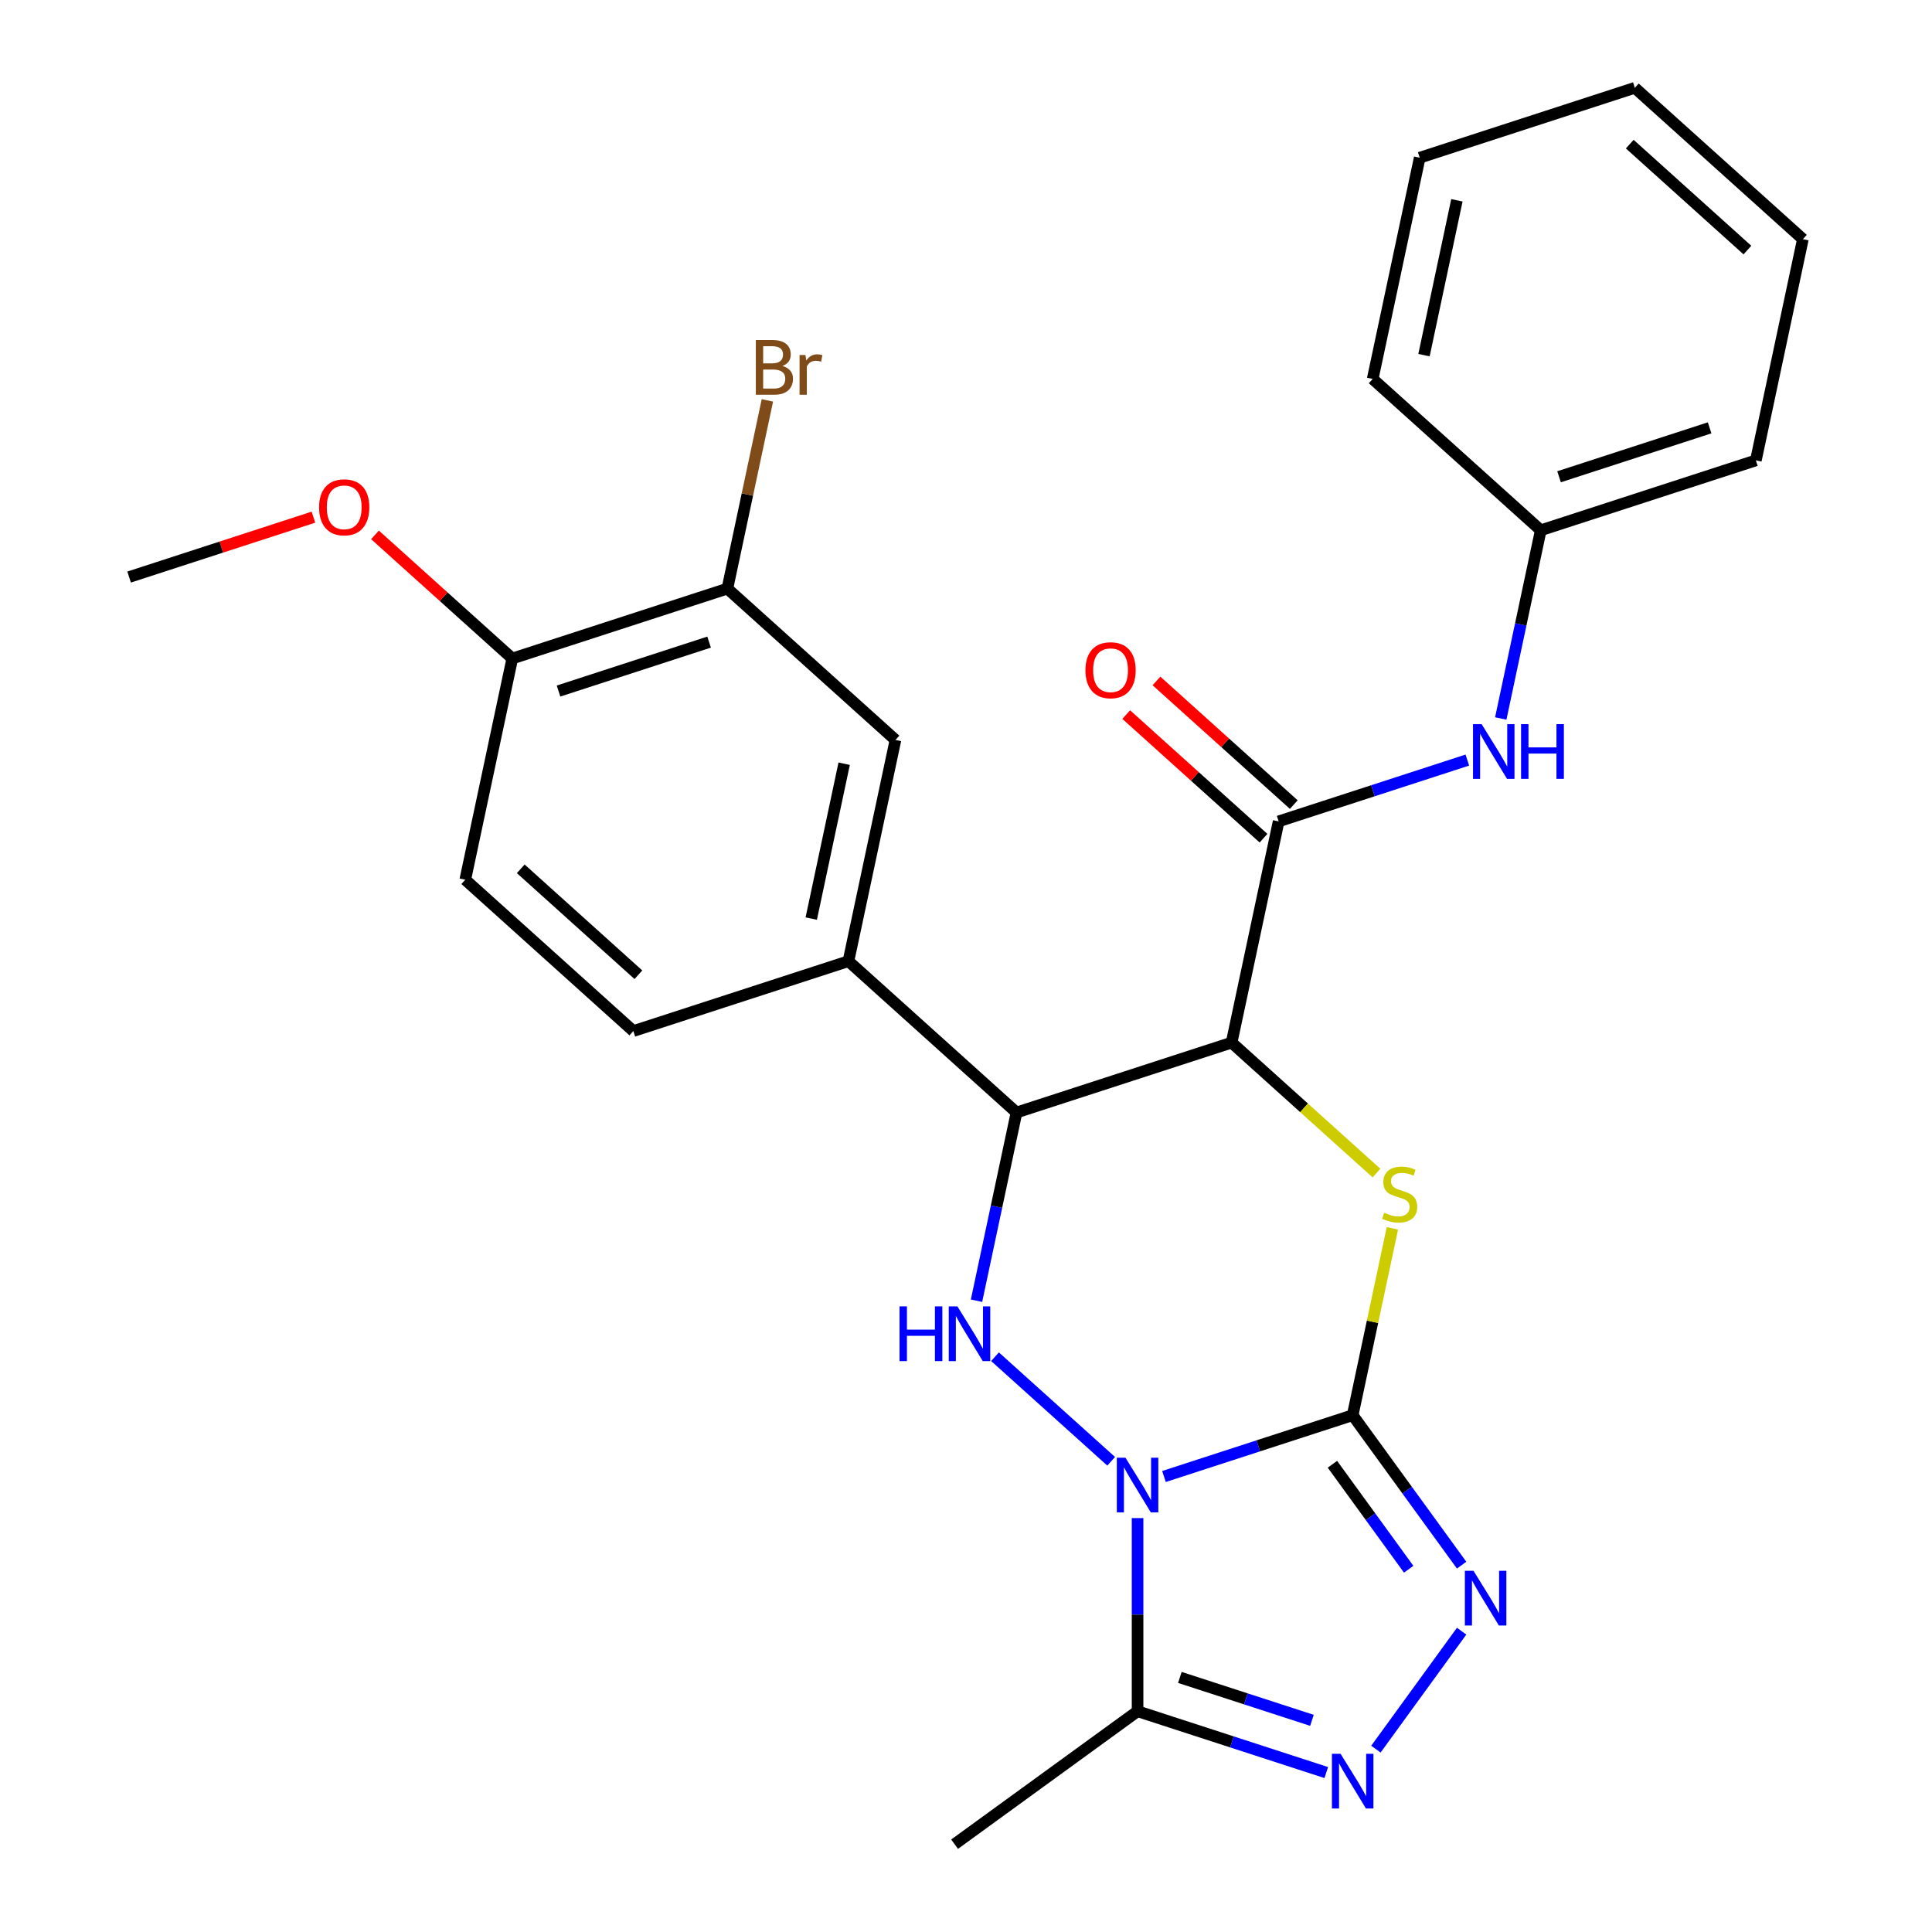 <?xml version='1.0' encoding='iso-8859-1'?>
<svg version='1.1' baseProfile='full'
              xmlns='http://www.w3.org/2000/svg'
                      xmlns:rdkit='http://www.rdkit.org/xml'
                      xmlns:xlink='http://www.w3.org/1999/xlink'
                  xml:space='preserve'
width='1000px' height='1000px' viewBox='0 0 1000 1000'>
<!-- END OF HEADER -->
<rect style='opacity:1.0;fill:#FFFFFF;stroke:none' width='1000' height='1000' x='0' y='0'> </rect>
<path class='bond-0' d='M 602.472,764.231 L 651.306,748.363' style='fill:none;fill-rule:evenodd;stroke:#0000FF;stroke-width:6px;stroke-linecap:butt;stroke-linejoin:miter;stroke-opacity:1' />
<path class='bond-0' d='M 651.306,748.363 L 700.141,732.496' style='fill:none;fill-rule:evenodd;stroke:#000000;stroke-width:6px;stroke-linecap:butt;stroke-linejoin:miter;stroke-opacity:1' />
<path class='bond-3' d='M 575.139,756.366 L 515.016,702.231' style='fill:none;fill-rule:evenodd;stroke:#0000FF;stroke-width:6px;stroke-linecap:butt;stroke-linejoin:miter;stroke-opacity:1' />
<path class='bond-6' d='M 588.805,785.758 L 588.805,835.747' style='fill:none;fill-rule:evenodd;stroke:#0000FF;stroke-width:6px;stroke-linecap:butt;stroke-linejoin:miter;stroke-opacity:1' />
<path class='bond-6' d='M 588.805,835.747 L 588.805,885.736' style='fill:none;fill-rule:evenodd;stroke:#000000;stroke-width:6px;stroke-linecap:butt;stroke-linejoin:miter;stroke-opacity:1' />
<path class='bond-2' d='M 700.141,732.496 L 710.418,684.146' style='fill:none;fill-rule:evenodd;stroke:#000000;stroke-width:6px;stroke-linecap:butt;stroke-linejoin:miter;stroke-opacity:1' />
<path class='bond-2' d='M 710.418,684.146 L 720.695,635.796' style='fill:none;fill-rule:evenodd;stroke:#CCCC00;stroke-width:6px;stroke-linecap:butt;stroke-linejoin:miter;stroke-opacity:1' />
<path class='bond-5' d='M 700.141,732.496 L 728.338,771.307' style='fill:none;fill-rule:evenodd;stroke:#000000;stroke-width:6px;stroke-linecap:butt;stroke-linejoin:miter;stroke-opacity:1' />
<path class='bond-5' d='M 728.338,771.307 L 756.536,810.117' style='fill:none;fill-rule:evenodd;stroke:#0000FF;stroke-width:6px;stroke-linecap:butt;stroke-linejoin:miter;stroke-opacity:1' />
<path class='bond-5' d='M 689.659,757.901 L 709.397,785.068' style='fill:none;fill-rule:evenodd;stroke:#000000;stroke-width:6px;stroke-linecap:butt;stroke-linejoin:miter;stroke-opacity:1' />
<path class='bond-5' d='M 709.397,785.068 L 729.135,812.236' style='fill:none;fill-rule:evenodd;stroke:#0000FF;stroke-width:6px;stroke-linecap:butt;stroke-linejoin:miter;stroke-opacity:1' />
<path class='bond-1' d='M 637.484,539.657 L 526.148,575.832' style='fill:none;fill-rule:evenodd;stroke:#000000;stroke-width:6px;stroke-linecap:butt;stroke-linejoin:miter;stroke-opacity:1' />
<path class='bond-8' d='M 637.484,539.657 L 661.823,425.15' style='fill:none;fill-rule:evenodd;stroke:#000000;stroke-width:6px;stroke-linecap:butt;stroke-linejoin:miter;stroke-opacity:1' />
<path class='bond-28' d='M 637.484,539.657 L 674.979,573.418' style='fill:none;fill-rule:evenodd;stroke:#000000;stroke-width:6px;stroke-linecap:butt;stroke-linejoin:miter;stroke-opacity:1' />
<path class='bond-28' d='M 674.979,573.418 L 712.474,607.178' style='fill:none;fill-rule:evenodd;stroke:#CCCC00;stroke-width:6px;stroke-linecap:butt;stroke-linejoin:miter;stroke-opacity:1' />
<path class='bond-4' d='M 505.441,673.253 L 515.795,624.543' style='fill:none;fill-rule:evenodd;stroke:#0000FF;stroke-width:6px;stroke-linecap:butt;stroke-linejoin:miter;stroke-opacity:1' />
<path class='bond-4' d='M 515.795,624.543 L 526.148,575.832' style='fill:none;fill-rule:evenodd;stroke:#000000;stroke-width:6px;stroke-linecap:butt;stroke-linejoin:miter;stroke-opacity:1' />
<path class='bond-9' d='M 526.148,575.832 L 439.152,497.501' style='fill:none;fill-rule:evenodd;stroke:#000000;stroke-width:6px;stroke-linecap:butt;stroke-linejoin:miter;stroke-opacity:1' />
<path class='bond-27' d='M 756.536,844.29 L 712.171,905.353' style='fill:none;fill-rule:evenodd;stroke:#0000FF;stroke-width:6px;stroke-linecap:butt;stroke-linejoin:miter;stroke-opacity:1' />
<path class='bond-7' d='M 588.805,885.736 L 637.64,901.604' style='fill:none;fill-rule:evenodd;stroke:#000000;stroke-width:6px;stroke-linecap:butt;stroke-linejoin:miter;stroke-opacity:1' />
<path class='bond-7' d='M 637.64,901.604 L 686.474,917.471' style='fill:none;fill-rule:evenodd;stroke:#0000FF;stroke-width:6px;stroke-linecap:butt;stroke-linejoin:miter;stroke-opacity:1' />
<path class='bond-7' d='M 610.691,868.229 L 644.875,879.336' style='fill:none;fill-rule:evenodd;stroke:#000000;stroke-width:6px;stroke-linecap:butt;stroke-linejoin:miter;stroke-opacity:1' />
<path class='bond-7' d='M 644.875,879.336 L 679.059,890.444' style='fill:none;fill-rule:evenodd;stroke:#0000FF;stroke-width:6px;stroke-linecap:butt;stroke-linejoin:miter;stroke-opacity:1' />
<path class='bond-19' d='M 588.805,885.736 L 494.098,954.545' style='fill:none;fill-rule:evenodd;stroke:#000000;stroke-width:6px;stroke-linecap:butt;stroke-linejoin:miter;stroke-opacity:1' />
<path class='bond-10' d='M 661.823,425.15 L 710.657,409.283' style='fill:none;fill-rule:evenodd;stroke:#000000;stroke-width:6px;stroke-linecap:butt;stroke-linejoin:miter;stroke-opacity:1' />
<path class='bond-10' d='M 710.657,409.283 L 759.492,393.416' style='fill:none;fill-rule:evenodd;stroke:#0000FF;stroke-width:6px;stroke-linecap:butt;stroke-linejoin:miter;stroke-opacity:1' />
<path class='bond-13' d='M 669.656,416.451 L 634.121,384.455' style='fill:none;fill-rule:evenodd;stroke:#000000;stroke-width:6px;stroke-linecap:butt;stroke-linejoin:miter;stroke-opacity:1' />
<path class='bond-13' d='M 634.121,384.455 L 598.587,352.459' style='fill:none;fill-rule:evenodd;stroke:#FF0000;stroke-width:6px;stroke-linecap:butt;stroke-linejoin:miter;stroke-opacity:1' />
<path class='bond-13' d='M 653.99,433.85 L 618.455,401.854' style='fill:none;fill-rule:evenodd;stroke:#000000;stroke-width:6px;stroke-linecap:butt;stroke-linejoin:miter;stroke-opacity:1' />
<path class='bond-13' d='M 618.455,401.854 L 582.92,369.859' style='fill:none;fill-rule:evenodd;stroke:#FF0000;stroke-width:6px;stroke-linecap:butt;stroke-linejoin:miter;stroke-opacity:1' />
<path class='bond-11' d='M 439.152,497.501 L 463.491,382.994' style='fill:none;fill-rule:evenodd;stroke:#000000;stroke-width:6px;stroke-linecap:butt;stroke-linejoin:miter;stroke-opacity:1' />
<path class='bond-11' d='M 419.901,475.457 L 436.939,395.302' style='fill:none;fill-rule:evenodd;stroke:#000000;stroke-width:6px;stroke-linecap:butt;stroke-linejoin:miter;stroke-opacity:1' />
<path class='bond-15' d='M 439.152,497.501 L 327.816,533.676' style='fill:none;fill-rule:evenodd;stroke:#000000;stroke-width:6px;stroke-linecap:butt;stroke-linejoin:miter;stroke-opacity:1' />
<path class='bond-18' d='M 776.79,371.889 L 787.144,323.179' style='fill:none;fill-rule:evenodd;stroke:#0000FF;stroke-width:6px;stroke-linecap:butt;stroke-linejoin:miter;stroke-opacity:1' />
<path class='bond-18' d='M 787.144,323.179 L 797.498,274.468' style='fill:none;fill-rule:evenodd;stroke:#000000;stroke-width:6px;stroke-linecap:butt;stroke-linejoin:miter;stroke-opacity:1' />
<path class='bond-12' d='M 463.491,382.994 L 376.495,304.662' style='fill:none;fill-rule:evenodd;stroke:#000000;stroke-width:6px;stroke-linecap:butt;stroke-linejoin:miter;stroke-opacity:1' />
<path class='bond-17' d='M 376.495,304.662 L 386.849,255.952' style='fill:none;fill-rule:evenodd;stroke:#000000;stroke-width:6px;stroke-linecap:butt;stroke-linejoin:miter;stroke-opacity:1' />
<path class='bond-17' d='M 386.849,255.952 L 397.202,207.242' style='fill:none;fill-rule:evenodd;stroke:#7F4C19;stroke-width:6px;stroke-linecap:butt;stroke-linejoin:miter;stroke-opacity:1' />
<path class='bond-29' d='M 376.495,304.662 L 265.159,340.837' style='fill:none;fill-rule:evenodd;stroke:#000000;stroke-width:6px;stroke-linecap:butt;stroke-linejoin:miter;stroke-opacity:1' />
<path class='bond-29' d='M 367.03,332.355 L 289.095,357.678' style='fill:none;fill-rule:evenodd;stroke:#000000;stroke-width:6px;stroke-linecap:butt;stroke-linejoin:miter;stroke-opacity:1' />
<path class='bond-14' d='M 265.159,340.837 L 240.82,455.344' style='fill:none;fill-rule:evenodd;stroke:#000000;stroke-width:6px;stroke-linecap:butt;stroke-linejoin:miter;stroke-opacity:1' />
<path class='bond-20' d='M 265.159,340.837 L 229.625,308.841' style='fill:none;fill-rule:evenodd;stroke:#000000;stroke-width:6px;stroke-linecap:butt;stroke-linejoin:miter;stroke-opacity:1' />
<path class='bond-20' d='M 229.625,308.841 L 194.09,276.846' style='fill:none;fill-rule:evenodd;stroke:#FF0000;stroke-width:6px;stroke-linecap:butt;stroke-linejoin:miter;stroke-opacity:1' />
<path class='bond-16' d='M 327.816,533.676 L 240.82,455.344' style='fill:none;fill-rule:evenodd;stroke:#000000;stroke-width:6px;stroke-linecap:butt;stroke-linejoin:miter;stroke-opacity:1' />
<path class='bond-16' d='M 330.433,504.527 L 269.536,449.694' style='fill:none;fill-rule:evenodd;stroke:#000000;stroke-width:6px;stroke-linecap:butt;stroke-linejoin:miter;stroke-opacity:1' />
<path class='bond-21' d='M 797.498,274.468 L 908.833,238.293' style='fill:none;fill-rule:evenodd;stroke:#000000;stroke-width:6px;stroke-linecap:butt;stroke-linejoin:miter;stroke-opacity:1' />
<path class='bond-21' d='M 806.963,246.775 L 884.898,221.452' style='fill:none;fill-rule:evenodd;stroke:#000000;stroke-width:6px;stroke-linecap:butt;stroke-linejoin:miter;stroke-opacity:1' />
<path class='bond-22' d='M 797.498,274.468 L 710.501,196.137' style='fill:none;fill-rule:evenodd;stroke:#000000;stroke-width:6px;stroke-linecap:butt;stroke-linejoin:miter;stroke-opacity:1' />
<path class='bond-23' d='M 162.236,267.68 L 114.532,283.18' style='fill:none;fill-rule:evenodd;stroke:#FF0000;stroke-width:6px;stroke-linecap:butt;stroke-linejoin:miter;stroke-opacity:1' />
<path class='bond-23' d='M 114.532,283.18 L 66.828,298.68' style='fill:none;fill-rule:evenodd;stroke:#000000;stroke-width:6px;stroke-linecap:butt;stroke-linejoin:miter;stroke-opacity:1' />
<path class='bond-24' d='M 908.833,238.293 L 933.172,123.786' style='fill:none;fill-rule:evenodd;stroke:#000000;stroke-width:6px;stroke-linecap:butt;stroke-linejoin:miter;stroke-opacity:1' />
<path class='bond-25' d='M 710.501,196.137 L 734.841,81.63' style='fill:none;fill-rule:evenodd;stroke:#000000;stroke-width:6px;stroke-linecap:butt;stroke-linejoin:miter;stroke-opacity:1' />
<path class='bond-25' d='M 737.054,183.828 L 754.091,103.674' style='fill:none;fill-rule:evenodd;stroke:#000000;stroke-width:6px;stroke-linecap:butt;stroke-linejoin:miter;stroke-opacity:1' />
<path class='bond-30' d='M 933.172,123.786 L 846.176,45.455' style='fill:none;fill-rule:evenodd;stroke:#000000;stroke-width:6px;stroke-linecap:butt;stroke-linejoin:miter;stroke-opacity:1' />
<path class='bond-30' d='M 904.457,129.436 L 843.559,74.604' style='fill:none;fill-rule:evenodd;stroke:#000000;stroke-width:6px;stroke-linecap:butt;stroke-linejoin:miter;stroke-opacity:1' />
<path class='bond-26' d='M 734.841,81.63 L 846.176,45.455' style='fill:none;fill-rule:evenodd;stroke:#000000;stroke-width:6px;stroke-linecap:butt;stroke-linejoin:miter;stroke-opacity:1' />
<path  class='atom-0' d='M 582.545 754.511
L 591.825 769.511
Q 592.745 770.991, 594.225 773.671
Q 595.705 776.351, 595.785 776.511
L 595.785 754.511
L 599.545 754.511
L 599.545 782.831
L 595.665 782.831
L 585.705 766.431
Q 584.545 764.511, 583.305 762.311
Q 582.105 760.111, 581.745 759.431
L 581.745 782.831
L 578.065 782.831
L 578.065 754.511
L 582.545 754.511
' fill='#0000FF'/>
<path  class='atom-3' d='M 716.48 627.709
Q 716.8 627.829, 718.12 628.389
Q 719.44 628.949, 720.88 629.309
Q 722.36 629.629, 723.8 629.629
Q 726.48 629.629, 728.04 628.349
Q 729.6 627.029, 729.6 624.749
Q 729.6 623.189, 728.8 622.229
Q 728.04 621.269, 726.84 620.749
Q 725.64 620.229, 723.64 619.629
Q 721.12 618.869, 719.6 618.149
Q 718.12 617.429, 717.04 615.909
Q 716 614.389, 716 611.829
Q 716 608.269, 718.4 606.069
Q 720.84 603.869, 725.64 603.869
Q 728.92 603.869, 732.64 605.429
L 731.72 608.509
Q 728.32 607.109, 725.76 607.109
Q 723 607.109, 721.48 608.269
Q 719.96 609.389, 720 611.349
Q 720 612.869, 720.76 613.789
Q 721.56 614.709, 722.68 615.229
Q 723.84 615.749, 725.76 616.349
Q 728.32 617.149, 729.84 617.949
Q 731.36 618.749, 732.44 620.389
Q 733.56 621.989, 733.56 624.749
Q 733.56 628.669, 730.92 630.789
Q 728.32 632.869, 723.96 632.869
Q 721.44 632.869, 719.52 632.309
Q 717.64 631.789, 715.4 630.869
L 716.48 627.709
' fill='#CCCC00'/>
<path  class='atom-4' d='M 465.589 676.179
L 469.429 676.179
L 469.429 688.219
L 483.909 688.219
L 483.909 676.179
L 487.749 676.179
L 487.749 704.499
L 483.909 704.499
L 483.909 691.419
L 469.429 691.419
L 469.429 704.499
L 465.589 704.499
L 465.589 676.179
' fill='#0000FF'/>
<path  class='atom-4' d='M 495.549 676.179
L 504.829 691.179
Q 505.749 692.659, 507.229 695.339
Q 508.709 698.019, 508.789 698.179
L 508.789 676.179
L 512.549 676.179
L 512.549 704.499
L 508.669 704.499
L 498.709 688.099
Q 497.549 686.179, 496.309 683.979
Q 495.109 681.779, 494.749 681.099
L 494.749 704.499
L 491.069 704.499
L 491.069 676.179
L 495.549 676.179
' fill='#0000FF'/>
<path  class='atom-6' d='M 762.69 813.044
L 771.97 828.044
Q 772.89 829.524, 774.37 832.204
Q 775.85 834.884, 775.93 835.044
L 775.93 813.044
L 779.69 813.044
L 779.69 841.364
L 775.81 841.364
L 765.85 824.964
Q 764.69 823.044, 763.45 820.844
Q 762.25 818.644, 761.89 817.964
L 761.89 841.364
L 758.21 841.364
L 758.21 813.044
L 762.69 813.044
' fill='#0000FF'/>
<path  class='atom-8' d='M 693.881 907.751
L 703.161 922.751
Q 704.081 924.231, 705.561 926.911
Q 707.041 929.591, 707.121 929.751
L 707.121 907.751
L 710.881 907.751
L 710.881 936.071
L 707.001 936.071
L 697.041 919.671
Q 695.881 917.751, 694.641 915.551
Q 693.441 913.351, 693.081 912.671
L 693.081 936.071
L 689.401 936.071
L 689.401 907.751
L 693.881 907.751
' fill='#0000FF'/>
<path  class='atom-11' d='M 766.899 374.815
L 776.179 389.815
Q 777.099 391.295, 778.579 393.975
Q 780.059 396.655, 780.139 396.815
L 780.139 374.815
L 783.899 374.815
L 783.899 403.135
L 780.019 403.135
L 770.059 386.735
Q 768.899 384.815, 767.659 382.615
Q 766.459 380.415, 766.099 379.735
L 766.099 403.135
L 762.419 403.135
L 762.419 374.815
L 766.899 374.815
' fill='#0000FF'/>
<path  class='atom-11' d='M 787.299 374.815
L 791.139 374.815
L 791.139 386.855
L 805.619 386.855
L 805.619 374.815
L 809.459 374.815
L 809.459 403.135
L 805.619 403.135
L 805.619 390.055
L 791.139 390.055
L 791.139 403.135
L 787.299 403.135
L 787.299 374.815
' fill='#0000FF'/>
<path  class='atom-14' d='M 561.827 346.899
Q 561.827 340.099, 565.187 336.299
Q 568.547 332.499, 574.827 332.499
Q 581.107 332.499, 584.467 336.299
Q 587.827 340.099, 587.827 346.899
Q 587.827 353.779, 584.427 357.699
Q 581.027 361.579, 574.827 361.579
Q 568.587 361.579, 565.187 357.699
Q 561.827 353.819, 561.827 346.899
M 574.827 358.379
Q 579.147 358.379, 581.467 355.499
Q 583.827 352.579, 583.827 346.899
Q 583.827 341.339, 581.467 338.539
Q 579.147 335.699, 574.827 335.699
Q 570.507 335.699, 568.147 338.499
Q 565.827 341.299, 565.827 346.899
Q 565.827 352.619, 568.147 355.499
Q 570.507 358.379, 574.827 358.379
' fill='#FF0000'/>
<path  class='atom-18' d='M 404.974 189.435
Q 407.694 190.195, 409.054 191.875
Q 410.454 193.515, 410.454 195.955
Q 410.454 199.875, 407.934 202.115
Q 405.454 204.315, 400.734 204.315
L 391.214 204.315
L 391.214 175.995
L 399.574 175.995
Q 404.414 175.995, 406.854 177.955
Q 409.294 179.915, 409.294 183.515
Q 409.294 187.795, 404.974 189.435
M 395.014 179.195
L 395.014 188.075
L 399.574 188.075
Q 402.374 188.075, 403.814 186.955
Q 405.294 185.795, 405.294 183.515
Q 405.294 179.195, 399.574 179.195
L 395.014 179.195
M 400.734 201.115
Q 403.494 201.115, 404.974 199.795
Q 406.454 198.475, 406.454 195.955
Q 406.454 193.635, 404.814 192.475
Q 403.214 191.275, 400.134 191.275
L 395.014 191.275
L 395.014 201.115
L 400.734 201.115
' fill='#7F4C19'/>
<path  class='atom-18' d='M 416.894 183.755
L 417.334 186.595
Q 419.494 183.395, 423.014 183.395
Q 424.134 183.395, 425.654 183.795
L 425.054 187.155
Q 423.334 186.755, 422.374 186.755
Q 420.694 186.755, 419.574 187.435
Q 418.494 188.075, 417.614 189.635
L 417.614 204.315
L 413.854 204.315
L 413.854 183.755
L 416.894 183.755
' fill='#7F4C19'/>
<path  class='atom-21' d='M 165.163 262.585
Q 165.163 255.785, 168.523 251.985
Q 171.883 248.185, 178.163 248.185
Q 184.443 248.185, 187.803 251.985
Q 191.163 255.785, 191.163 262.585
Q 191.163 269.465, 187.763 273.385
Q 184.363 277.265, 178.163 277.265
Q 171.923 277.265, 168.523 273.385
Q 165.163 269.505, 165.163 262.585
M 178.163 274.065
Q 182.483 274.065, 184.803 271.185
Q 187.163 268.265, 187.163 262.585
Q 187.163 257.025, 184.803 254.225
Q 182.483 251.385, 178.163 251.385
Q 173.843 251.385, 171.483 254.185
Q 169.163 256.985, 169.163 262.585
Q 169.163 268.305, 171.483 271.185
Q 173.843 274.065, 178.163 274.065
' fill='#FF0000'/>
</svg>
